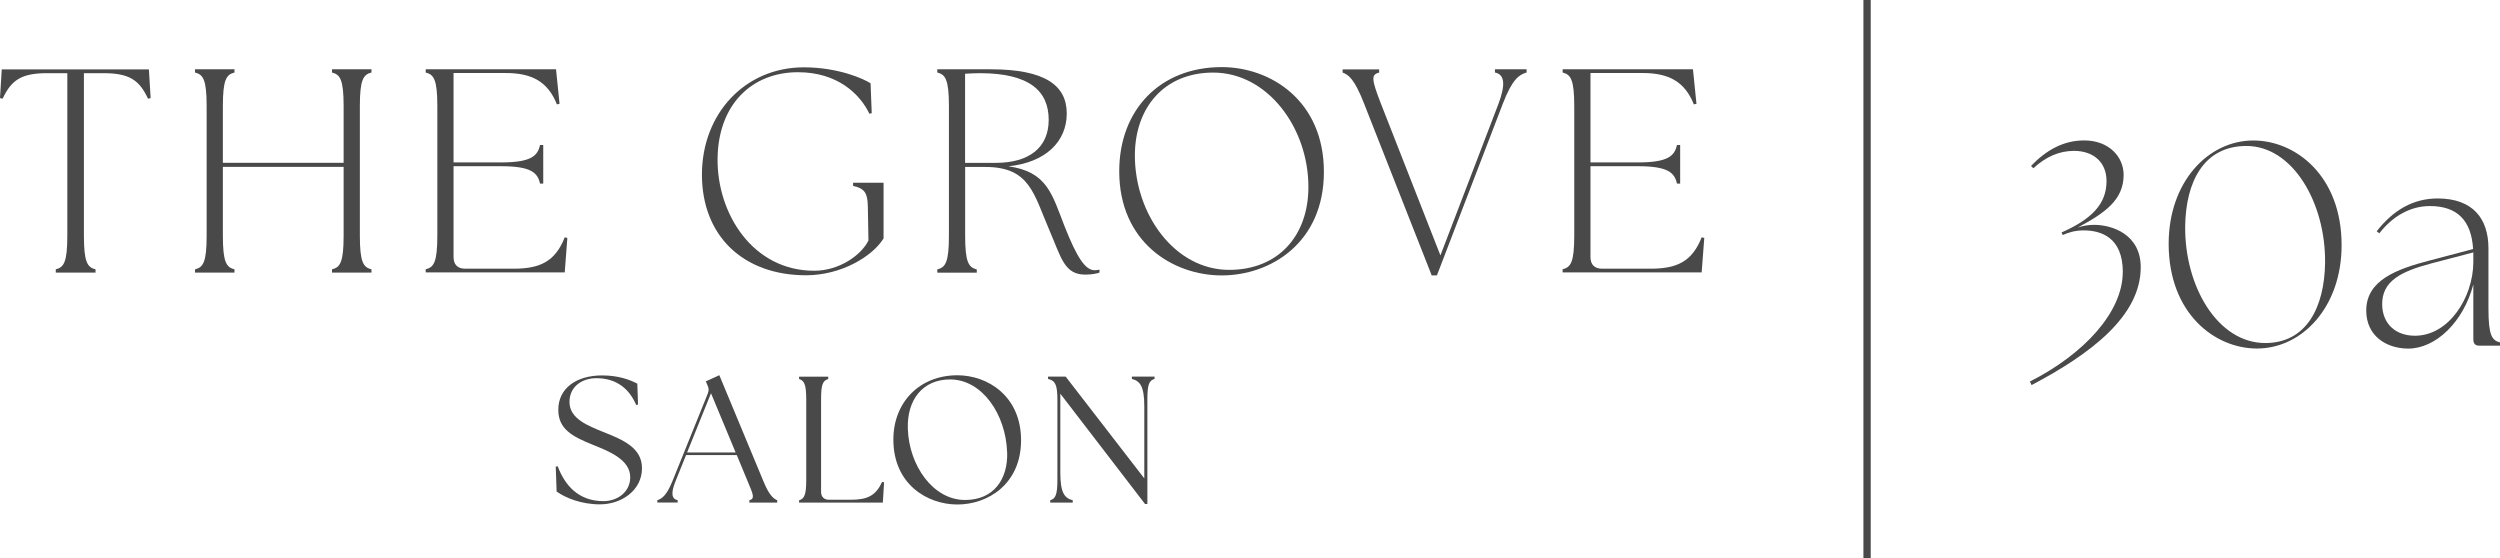 <?xml version="1.0" encoding="UTF-8"?>
<svg id="Layer_2" xmlns="http://www.w3.org/2000/svg" viewBox="0 0 342.02 76.34">
  <defs>
    <style>
      .cls-1 {
        fill: #4a494a;
      }
    </style>
  </defs>
  <g id="Layer_1-2" data-name="Layer_1">
    <g>
      <g>
        <path class="cls-1" d="M7.62,36.85c1.11-.28,1.59-.95,1.59-4.61V10.01h-2.74c-3.57,0-4.92.95-6.11,3.49l-.36-.08.24-3.93h20.13l.24,3.93-.36.08c-1.19-2.54-2.54-3.49-6.11-3.49h-2.66v22.23c0,3.65.48,4.33,1.59,4.61v.44h-5.44v-.44Z"/>
        <path class="cls-1" d="M26.68,36.85c1.11-.28,1.59-.95,1.59-4.61V14.53c0-3.65-.48-4.33-1.59-4.61v-.44h5.4v.44c-1.11.28-1.59.95-1.59,4.61v7.74h16.52v-7.74c0-3.65-.48-4.33-1.59-4.61v-.44h5.4v.44c-1.11.28-1.59.95-1.59,4.61v17.71c0,3.65.48,4.33,1.59,4.61v.44h-5.4v-.44c1.11-.28,1.59-.95,1.59-4.61v-9.41h-16.52v9.41c0,3.65.48,4.33,1.59,4.61v.44h-5.4v-.44Z"/>
        <path class="cls-1" d="M58.24,37.28v-.44c1.11-.28,1.59-.95,1.59-4.61V14.53c0-3.65-.48-4.33-1.59-4.61v-.44h17.83l.48,4.72-.36.08c-1.23-3.1-3.41-4.29-6.99-4.29h-7.15v12.23h6.51c4.13,0,5-.91,5.32-2.38h.44v5.28h-.44c-.32-1.47-1.19-2.38-5.32-2.38h-6.51v12.43c0,1.03.56,1.59,1.59,1.59h6.63c3.57,0,5.68-.95,6.99-4.29l.36.08-.36,4.72h-19.02Z"/>
        <path class="cls-1" d="M96.03,23.9c0-8.38,5.92-14.69,13.94-14.69,4.69,0,8.14,1.55,9.13,2.18l.16,4.09-.32.08c-1.31-2.74-4.41-5.68-9.77-5.68-6.27,0-10.92,4.37-11,11.83-.08,7.5,4.8,15.33,13.22,15.33,3.45,0,6.43-2.14,7.42-4.13l-.08-4.57c-.04-1.75-.28-2.54-2.02-2.9v-.44h4.17v7.62c-1.55,2.5-5.84,5.04-10.6,5.04-8.62,0-14.25-5.4-14.25-13.78Z"/>
        <path class="cls-1" d="M143.63,31.65c-2.22-5.12-2.7-8.81-8.85-8.81h-2.74v9.41c0,3.65.48,4.33,1.59,4.61v.44h-5.4v-.44c1.11-.28,1.59-.95,1.59-4.61V14.53c0-3.65-.48-4.33-1.59-4.61v-.44h7.31c7.38,0,10.4,2.18,10.4,6.04s-2.9,6.71-7.98,7.23c5.32.75,5.96,3.81,7.7,8.26,1.67,4.21,2.82,5.96,4.09,5.96.24,0,.44-.04.67-.08v.4c-.28.12-1.07.28-1.95.28-2.86,0-3.3-2.34-4.84-5.92ZM143.47,16.4c0-3.89-2.54-6.39-9.45-6.39-.64,0-1.27.04-1.99.08v12.19h4.21c4.61,0,7.23-2.14,7.23-5.88Z"/>
        <path class="cls-1" d="M153.12,23.43c0-8.42,5.6-14.25,14.02-14.25,6.71,0,13.98,4.61,13.98,14.33s-7.31,14.17-13.98,14.17-14.02-4.53-14.02-14.25ZM179,25.57c0-8.1-5.6-15.64-13.02-15.64-6.71,0-10.72,4.8-10.72,11.35,0,8.02,5.44,15.64,12.9,15.64,6.67,0,10.84-4.61,10.84-11.35Z"/>
        <path class="cls-1" d="M183.68,9.93v-.44h5v.44c-1.11.28-1.07.87.24,4.25l8.14,20.76,7.94-20.73c.95-2.54.91-4.01-.48-4.29v-.44h4.33v.44c-.99.28-1.95.87-3.26,4.29l-9.01,23.47h-.71l-9.25-23.5c-1.31-3.37-2.14-3.97-2.94-4.25Z"/>
        <path class="cls-1" d="M213.78,37.28v-.44c1.11-.28,1.59-.95,1.59-4.61V14.53c0-3.65-.48-4.33-1.59-4.61v-.44h17.83l.48,4.72-.36.08c-1.23-3.1-3.41-4.29-6.99-4.29h-7.15v12.23h6.51c4.13,0,5-.91,5.32-2.38h.44v5.28h-.44c-.32-1.47-1.19-2.38-5.32-2.38h-6.51v12.43c0,1.03.56,1.59,1.59,1.59h6.63c3.57,0,5.68-.95,6.99-4.29l.36.08-.36,4.72h-19.02Z"/>
      </g>
      <g>
        <path class="cls-1" d="M76.15,67.26l-.12-3.42.27-.05c.96,2.58,2.83,4.77,6.25,4.77,1.97,0,3.67-1.28,3.67-3.27,0-2.46-3.03-3.59-5.09-4.43-2.9-1.16-4.75-2.19-4.75-4.8,0-2.88,2.39-4.7,6.01-4.7,2.24,0,3.84.62,4.8,1.13l.1,2.85-.25.07c-.91-2.14-2.63-3.67-5.44-3.67-1.99,0-3.69,1.16-3.69,3.25,0,2.31,2.54,3.25,4.63,4.11,2.73,1.08,5.29,2.17,5.29,4.95,0,3.08-2.85,4.95-5.76,4.95-2.58,0-4.75-.91-5.91-1.75Z"/>
        <path class="cls-1" d="M89.91,68.44c.69-.22,1.3-.71,2.07-2.58l4.85-12.01c.17-.44.15-.76-.05-1.16l-.22-.52,1.85-.84,6.05,14.55c.76,1.85,1.35,2.34,1.87,2.56v.32h-3.81v-.32c.76-.22.57-.71-.22-2.56l-1.5-3.62h-6.94l-1.45,3.59c-.64,1.6-.54,2.41.3,2.58v.32h-2.78v-.32ZM100.64,61.9l-3.37-8.1-3.27,8.1h6.65Z"/>
        <path class="cls-1" d="M109.32,68.77v-.32c.74-.22.98-.79.98-2.81v-10.98c0-2.02-.25-2.58-.98-2.81v-.32h3.99v.32c-.76.22-.98.79-.98,2.81v12.6c0,.71.39,1.11,1.11,1.11h2.93c2.36,0,3.45-.59,4.31-2.44l.27.05-.17,2.78h-11.44Z"/>
        <path class="cls-1" d="M122.22,60.13c0-5.05,3.54-8.79,8.76-8.79,4.16,0,8.71,2.86,8.71,8.89s-4.58,8.79-8.71,8.79-8.76-2.78-8.76-8.88ZM137.78,61.85c-.17-5.14-3.4-9.94-7.8-9.94-3.74,0-5.93,2.78-5.78,6.79.17,4.95,3.42,9.7,7.83,9.7,3.94,0,5.88-2.86,5.76-6.55Z"/>
        <path class="cls-1" d="M145.06,53.87v10.78c0,2.81.59,3.5,1.7,3.79v.32h-3.08v-.32c.74-.22.98-.79.98-2.81v-10.98c0-2.02-.3-2.58-1.28-2.81v-.32h2.41l10.76,13.93v-9.82c0-2.81-.59-3.5-1.7-3.79v-.32h3.1v.32c-.76.22-.98.79-.98,2.81v14.3h-.32l-11.59-15.09Z"/>
      </g>
      <rect class="cls-1" x="254.93" width="1" height="76.34"/>
      <g>
        <path class="cls-1" d="M290.42,37.24c0-4.8-3.02-5.72-5.36-5.72-1.15,0-2.1.28-2.86.64l-.16-.36c4.13-1.83,6.15-3.89,6.15-7.03,0-2.58-1.79-4.13-4.45-4.13-1.99,0-3.85.79-5.56,2.38l-.32-.32c2.1-2.18,4.45-3.49,7.27-3.49,3.41,0,5.4,2.26,5.4,4.72,0,3.45-2.62,5.24-6.27,7.19.64-.2,1.35-.36,2.22-.36,2.5,0,6.39,1.31,6.39,5.8,0,6.67-6.79,11.83-14.93,16.12l-.24-.48c7.38-3.73,12.71-9.49,12.71-14.97Z"/>
        <path class="cls-1" d="M296.69,33.35c0-8.42,5.36-14.13,11.59-14.13,5.76,0,12.07,4.8,12.07,14.33,0,8.42-5.36,14.13-11.59,14.13-5.76,0-12.07-4.8-12.07-14.33ZM318.09,35.93c.08-8.22-4.45-15.96-10.76-15.96-5.8,0-8.3,4.84-8.38,11-.08,8.22,4.45,15.96,10.96,15.96,5.6,0,8.1-4.84,8.18-11Z"/>
        <path class="cls-1" d="M338.37,46.49v-7.58c-1.35,5.16-5.16,8.78-8.89,8.78-2.98,0-5.76-1.71-5.76-5.2,0-4.17,4.17-5.68,8.74-6.87l5.88-1.55c-.24-3.85-2.1-5.88-5.92-5.88-2.54,0-5,1.27-6.91,3.73l-.36-.28c2.3-2.94,5.04-4.49,8.34-4.49,4.8,0,6.95,2.74,6.95,6.83v8.26c0,3.65.48,4.33,1.59,4.61v.44h-2.86c-.52,0-.79-.28-.79-.79ZM330.39,45.93c4.64,0,7.94-5.24,7.98-10.01v-1.39l-5.76,1.51c-4.17,1.11-6.75,2.42-6.71,5.64.04,2.54,1.75,4.25,4.49,4.25Z"/>
      </g>
    </g>
  </g>
</svg>